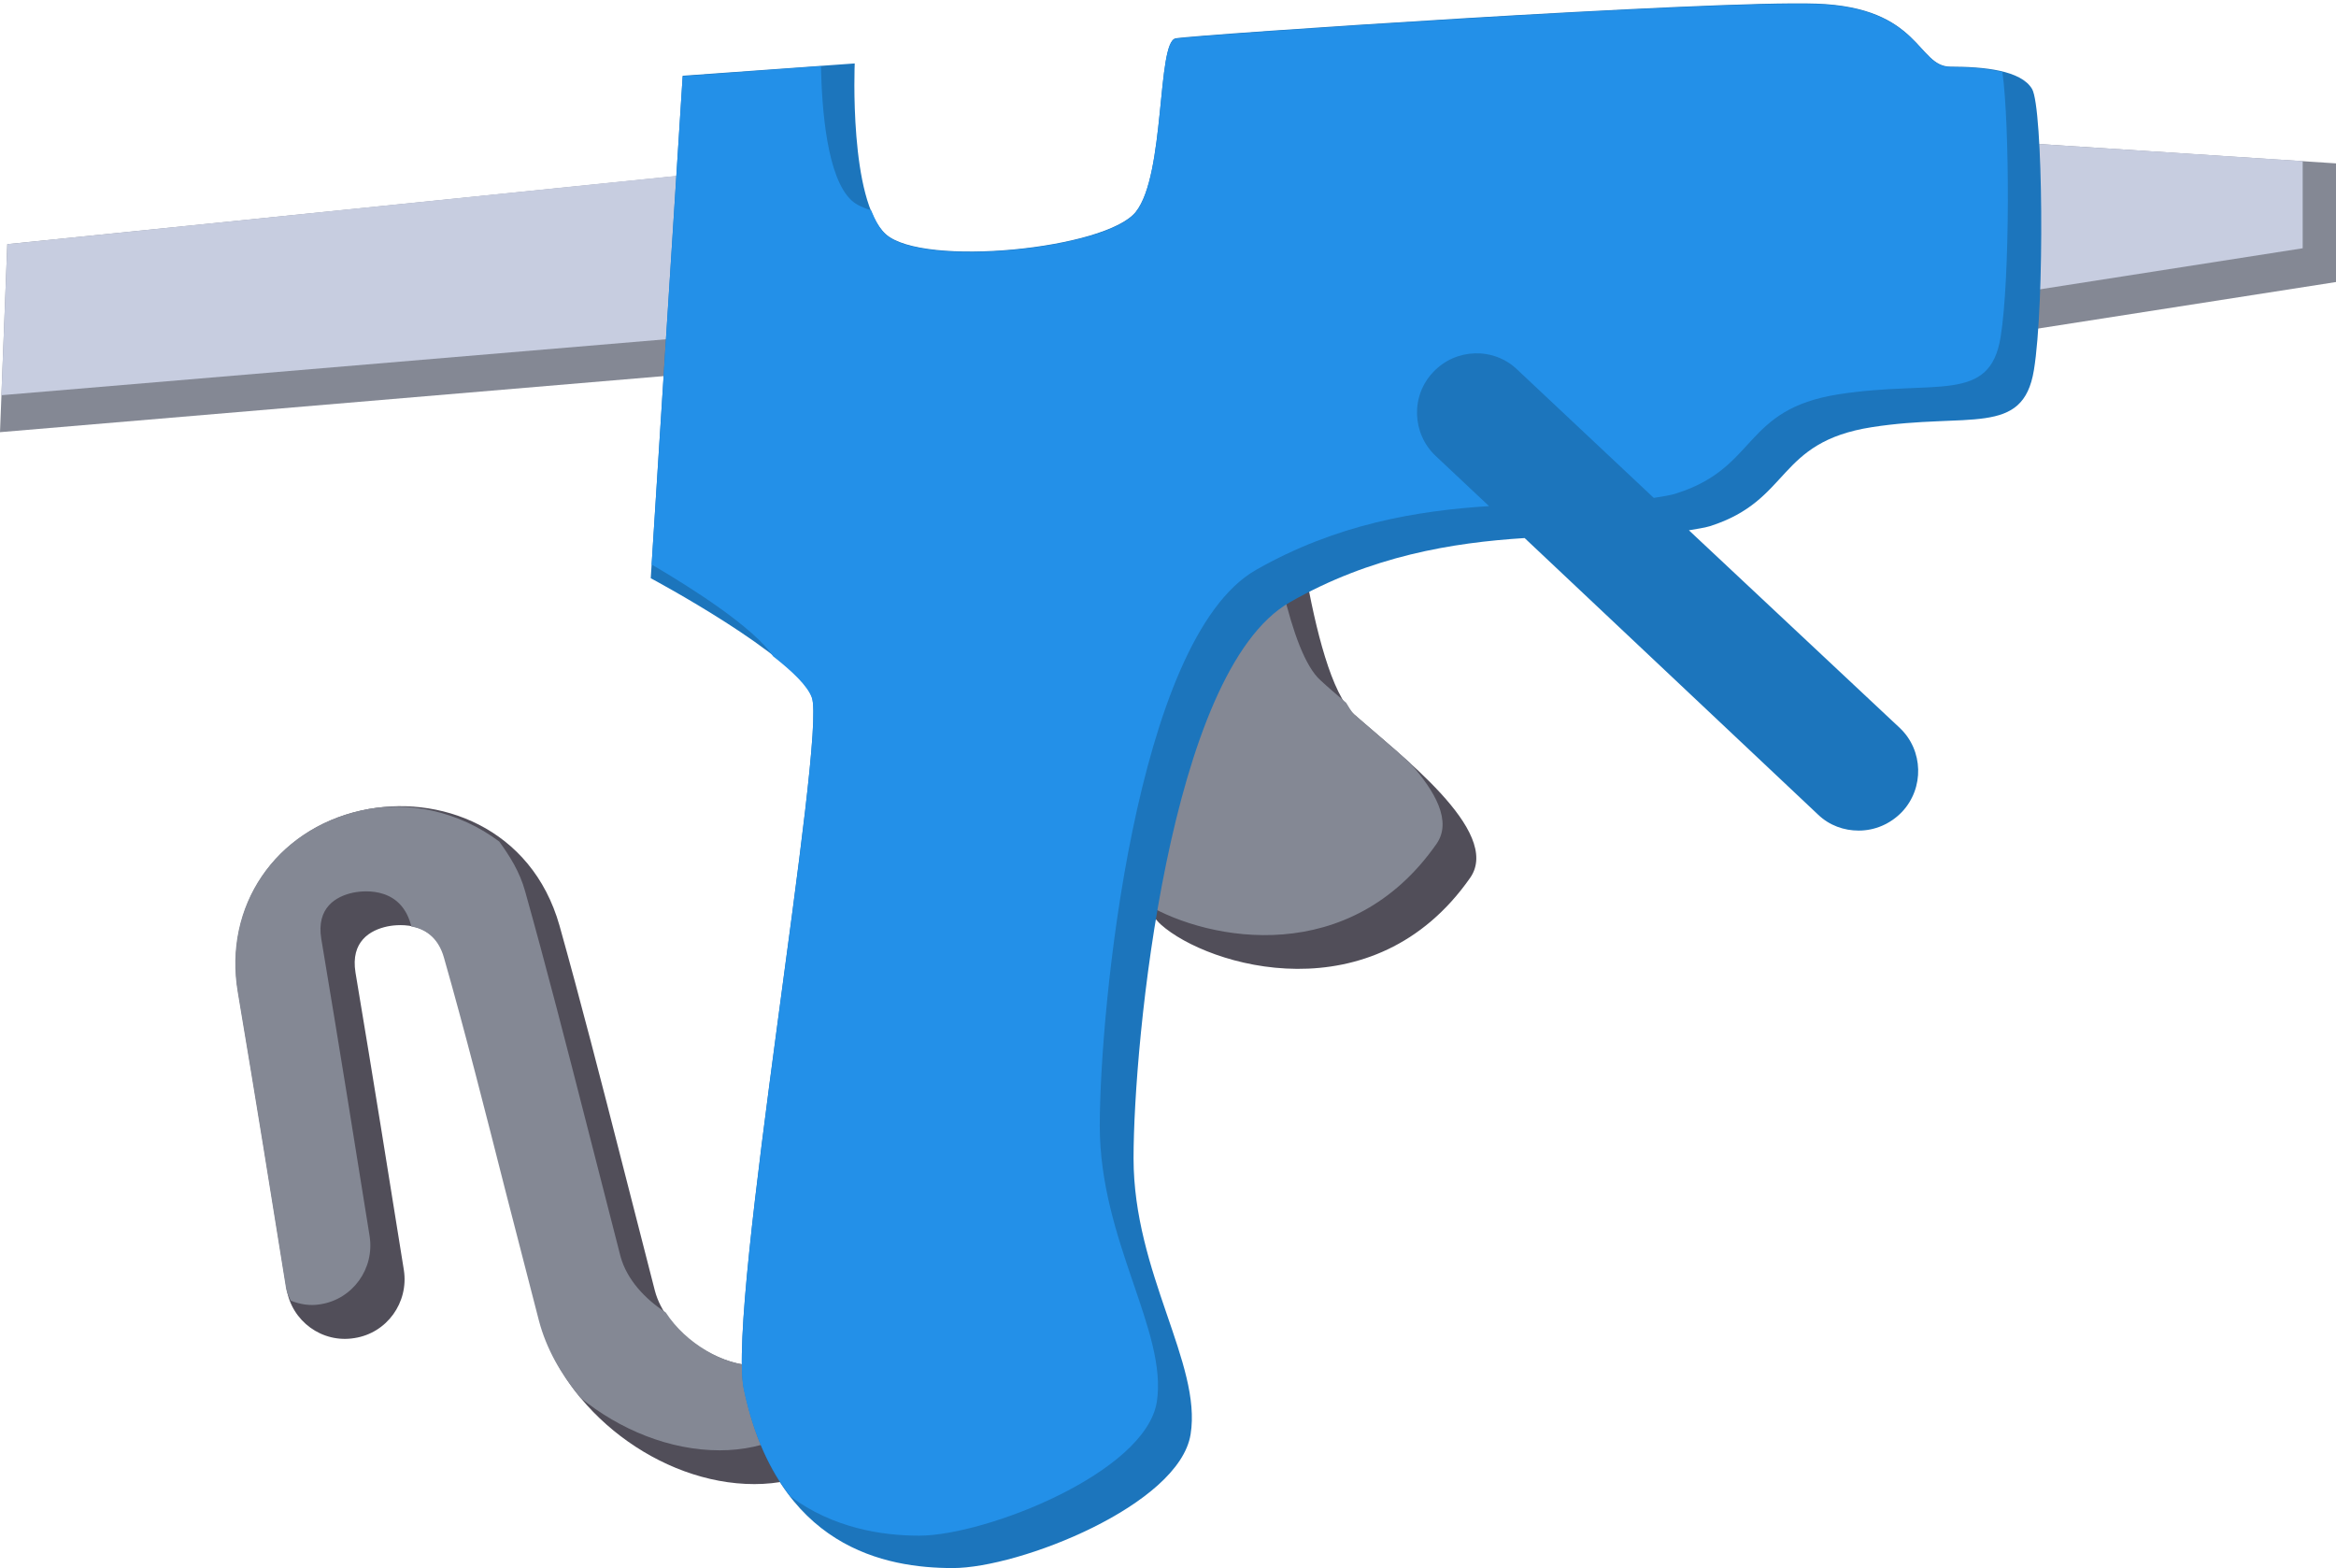 <?xml version="1.0" encoding="UTF-8"?>
<!DOCTYPE svg PUBLIC '-//W3C//DTD SVG 1.0//EN'
          'http://www.w3.org/TR/2001/REC-SVG-20010904/DTD/svg10.dtd'>
<svg height="343.6" preserveAspectRatio="xMidYMid meet" version="1.0" viewBox="0.0 83.8 511.9 343.6" width="511.9" xmlns="http://www.w3.org/2000/svg" xmlns:xlink="http://www.w3.org/1999/xlink" zoomAndPan="magnify"
><g id="change1_1"
  ><path d="M173.8,353.8c2,7.6-4.8,18.6-1,25c-2,3.6-4.9,4.2-7.5,4.2c-8.1,0-19.4-7.2-21.8-16.4 l-7.2-28.1c-4.5-17.6-9.1-35.5-13.7-51.9c-6.1-21.5-26.5-29-43.4-25.2c-18.8,4.2-30.2,21-27,39.8c4.1,24.4,7.3,44.4,10.6,65 c1.1,7.1,7.8,12,14.9,10.8c7.1-1.1,11.9-7.8,10.8-14.9c-3.3-20.6-6.5-40.7-10.6-65.2c-1.1-6.8,3.2-9.3,7-10.1c1-0.2,10.1-2,12.6,6.9 c4.6,16.1,9.1,33.9,13.5,51.2l7.3,28.3c5.2,19.7,26.3,35.8,47,35.8c10.4,0,19-4.3,25.4-11.4c0.2,0.1,0.4,0.2,0.6,0.3 C190.9,378.8,193.5,355.5,173.8,353.8z M296.7,240.3c-9.8-8.7-14.1-56.9-14.1-56.9l-51.5,32c0,0,13,61.8,23.3,71 c10.3,9.2,46.6,20.1,67.8-10.3C329.2,265.9,306.4,249,296.7,240.3z" fill="#514E59"
  /></g
  ><g id="change2_1"
  ><path d="M165.7,120.6L1.6,137.3L0,178.5l165.7-14V120.6z M442.8,115.1l1.2,41.1l67.9-10.6v-26 L442.8,115.1z M296.7,240.3c-0.6-0.6-1.2-1.7-1.7-2.5c-2.1-1.8-4.1-3.5-5.6-4.9c-6.8-6-10.9-31-12.8-45.8L231,215.4 c0,0,10.6,50.1,20.3,66.6c13.8,8.1,44.6,13.8,63.5-13.3c3.4-4.9-0.2-11.4-5.8-17.7C304.5,246.9,299.9,243.1,296.7,240.3z M173.8,353.8c2,7.6-4.8,18.6-1,25c-2,3.6-4.9,4.2-7.5,4.2c-6.6,0-15-4.8-19.4-11.6c-4.6-3-8.5-7.2-9.9-12.2l-7.2-28.1 c-4.5-17.6-9.1-35.5-13.7-51.9c-1.2-4.4-3.4-7.8-5.7-11c-8.8-6.6-20-9.1-30.3-6.8c-18.8,4.2-30.2,21-27,39.8 c4.1,24.4,7.3,44.4,10.6,65c0.2,1,0.6,1.7,1,2.6c2,0.8,4.2,1.2,6.5,0.8c7.1-1.1,11.9-7.8,10.8-14.9c-3.3-20.6-6.5-40.7-10.6-65.2 c-1.1-6.8,3.2-9.3,7-10.1c1-0.2,10.1-2,12.6,6.9c0.1,0.2,0.1,0.4,0.1,0.5c2.8,0.5,5.9,2.2,7.2,6.9c4.6,16.1,9.1,33.9,13.5,51.2 l7.3,28.3c1.6,6.1,4.8,11.7,9,16.8c8.7,7.1,19.7,11.6,30.6,11.6c10.4,0,19-4.3,25.4-11.4c0.2,0.1,0.4,0.2,0.6,0.3 c-0.3-12.3,0.6-26.2-3.9-35.1C178.3,354.6,176.2,354,173.8,353.8z" fill="#848894"
  /></g
  ><g id="change3_1"
  ><path d="M442.8,115.1l1,32.6l60.8-9.5v-19.1L442.8,115.1z M0.3,170.4l158-13.3v-35.8L1.6,137.3 L0.3,170.4z" fill="#C7CDE0"
  /></g
  ><g id="change4_1"
  ><path d="M445.3,103.3c-2.4-4.1-10.6-4.9-17.9-4.9s-6.5-13-29.3-13.8c-22.8-0.8-136.4,6.8-140.5,7.6 c-4.1,0.8-2.2,29.8-8.7,38s-46.7,12.2-54.8,4.9c-8.1-7.3-6.8-37.4-6.8-37.4l-37.7,2.7l-7,110.1c0,0,32,17.1,35.3,26 c3.3,8.9-18.7,133.4-14.9,151.6c7.3,35,31.2,39.3,45.8,39.3s49.6-13.8,52.1-29.3s-12.5-35.3-12.5-60.5s7.7-106.6,34.2-121.8 c17.8-10.2,35.7-13.1,51.5-14.1l64.3,60.6c2.5,2.4,5.7,3.5,8.9,3.5c3.5,0,6.9-1.4,9.5-4.1c4.9-5.2,4.7-13.5-0.5-18.4L370.1,200 c1.6-0.3,3.3-0.5,4.6-0.9c17.9-5.7,14.4-18.4,35.5-21.7c21.2-3.3,33.1,2.2,35.5-12.5S447.7,107.4,445.3,103.3z" fill="#1C75BC"
  /></g
  ><g id="change5_1"
  ><path d="M438.8,99.6c-3.4-0.8-7.5-1.1-11.4-1.1c-7.3,0-6.5-13-29.3-13.8 c-22.8-0.8-136.4,6.8-140.5,7.6c-4.1,0.8-2.2,29.8-8.7,38s-46.7,12.2-54.8,4.9c-1.3-1.2-2.3-3.1-3.2-5.3c-1.8-0.6-3.2-1.2-4.2-2.1 c-5.5-4.9-6.6-20.1-6.8-29.5l-30.3,2.2l-6.8,107c8.9,5.2,22.5,13.9,26.6,20.1c4.2,3.3,7.6,6.5,8.5,9.1 c3.3,8.9-18.7,133.4-14.9,151.6c2.2,10.3,5.8,17.7,10.2,23.4c9.4,7,20.2,8.6,28.2,8.6c14.6,0,49.6-13.8,52.1-29.3 c2.4-15.5-12.5-35.3-12.5-60.5c0-25.2,7.7-106.6,34.2-121.8c17.7-10.1,35.4-13,51.1-14l-11.7-11c-5.2-4.9-5.5-13.2-0.5-18.4 c4.9-5.2,13.2-5.5,18.4-0.5l29.9,28.1c1.7-0.3,3.5-0.5,5-1c17.9-5.7,14.4-18.4,35.5-21.7c21.2-3.3,33.1,2.2,35.5-12.5 C440.5,144.8,440.4,111.1,438.8,99.6z" fill="#2390E8"
  /></g
></svg
>

